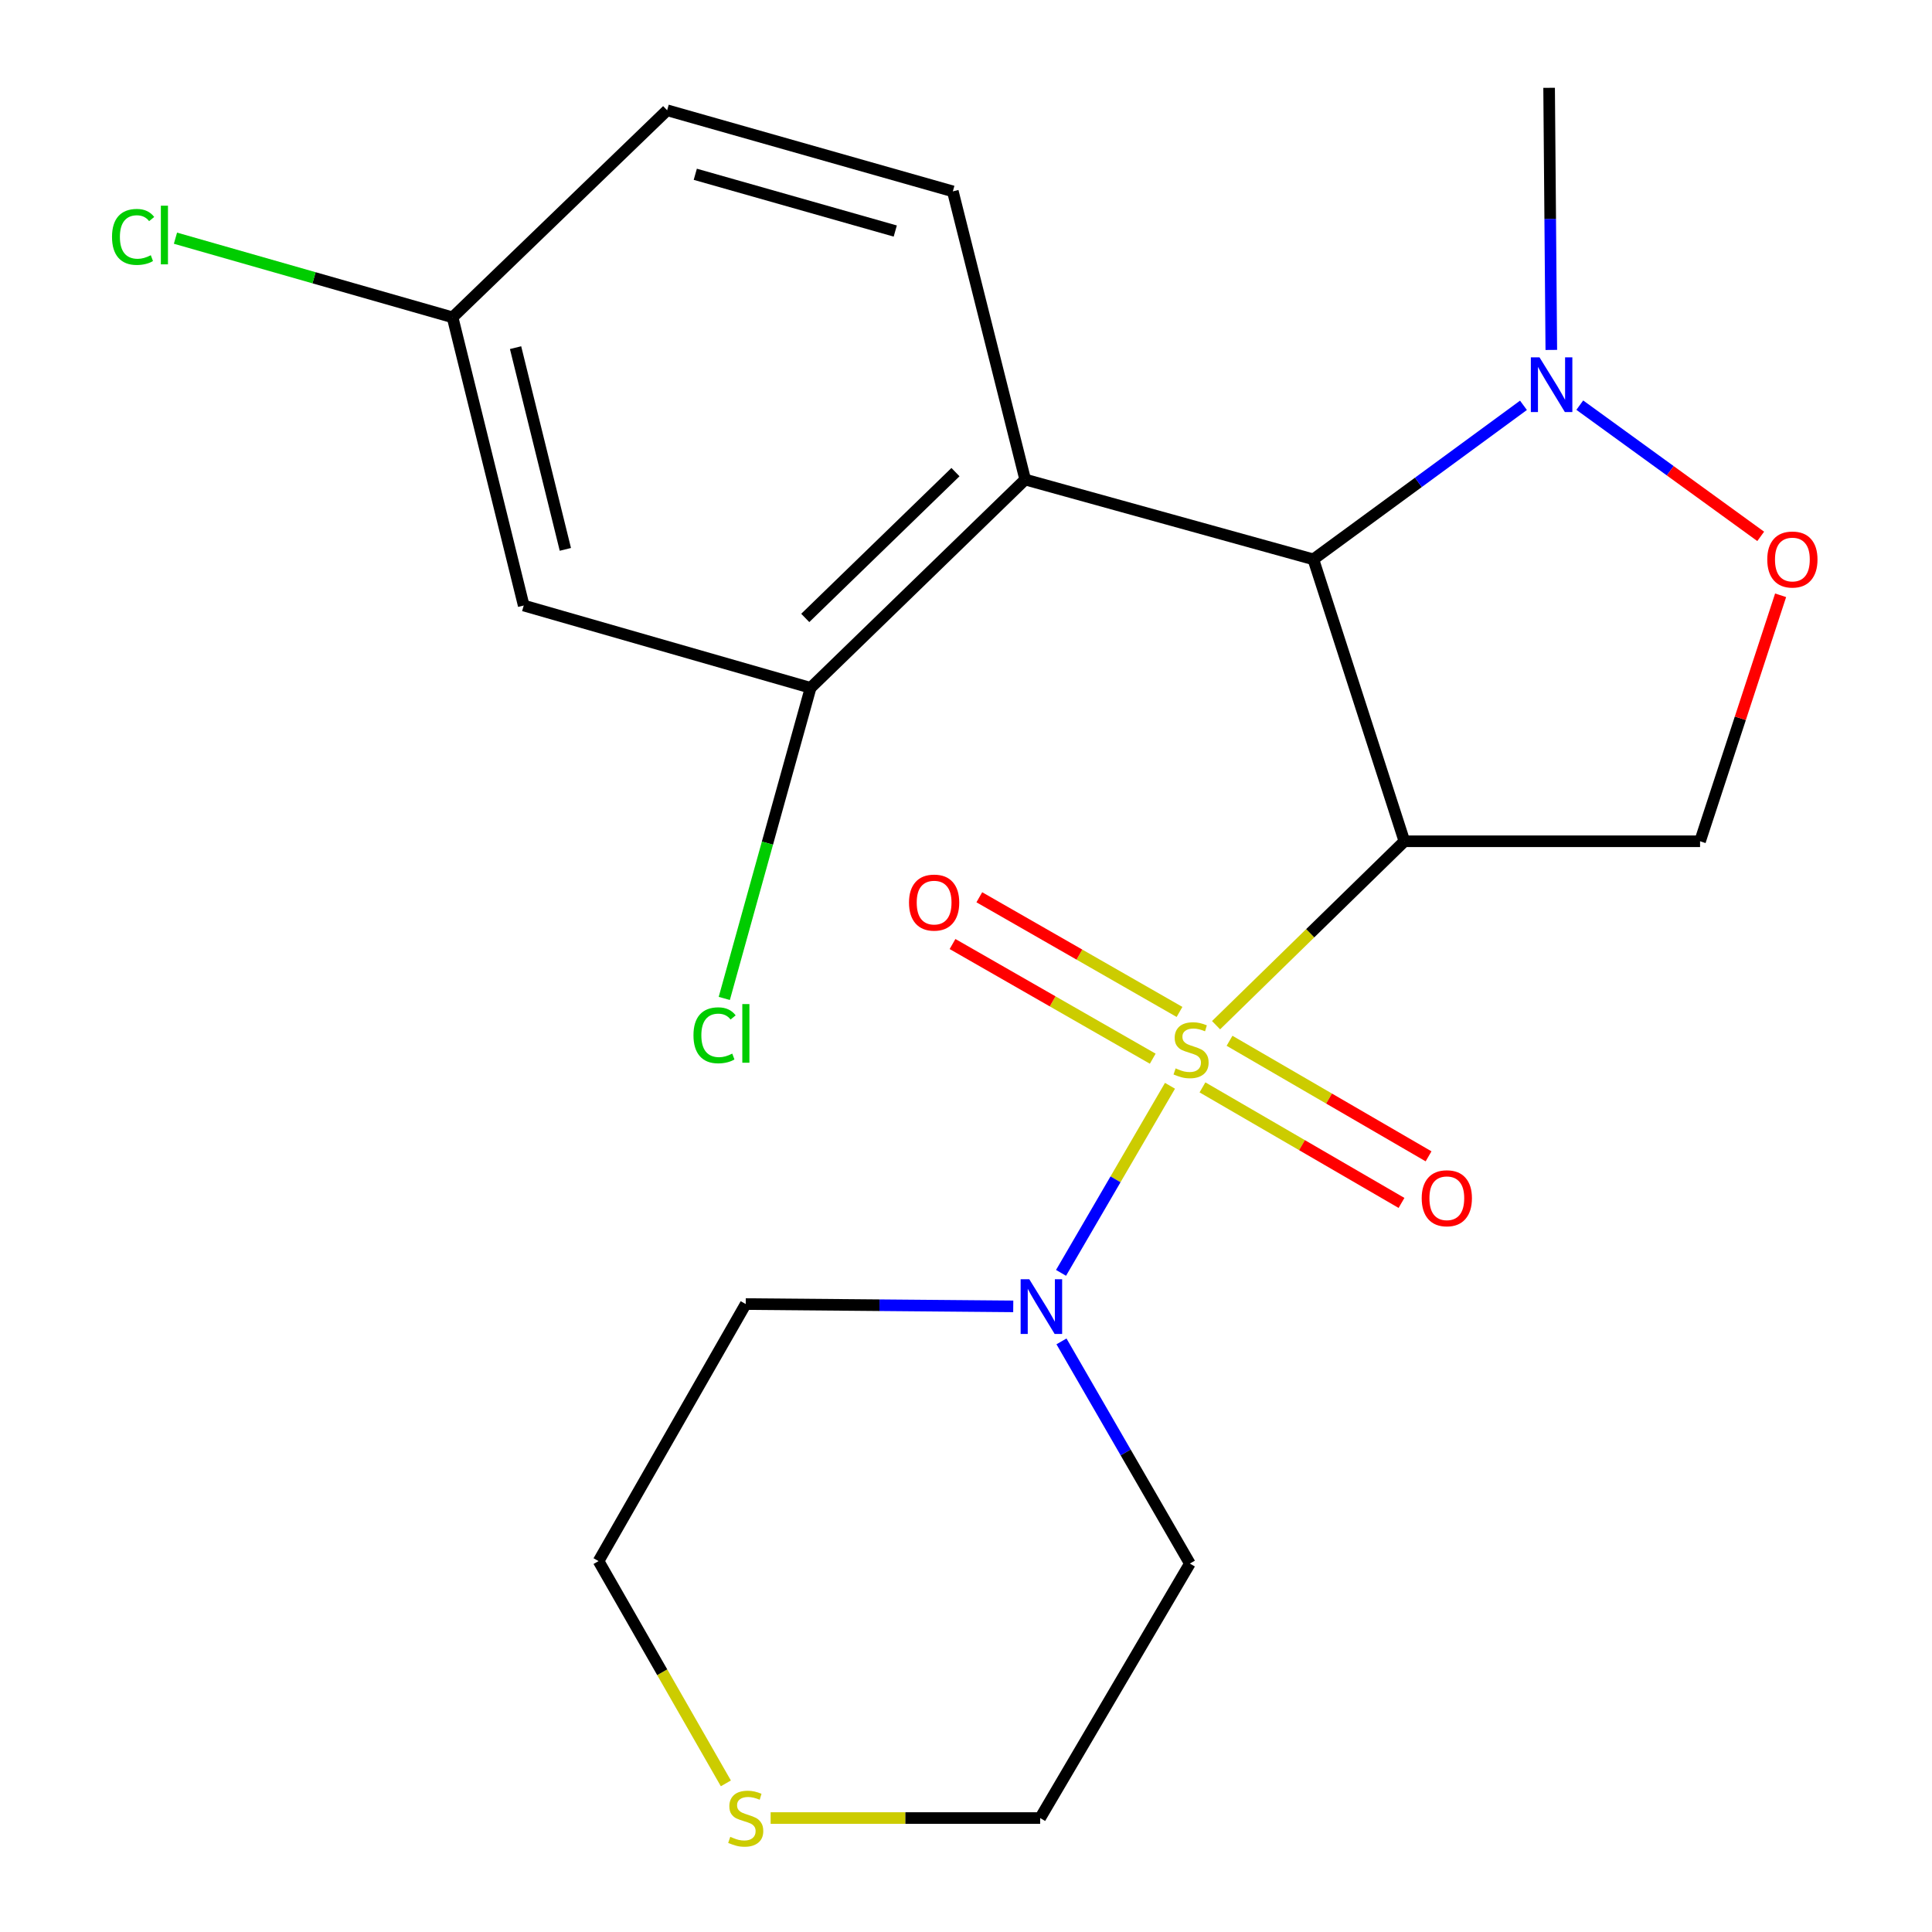<?xml version='1.0' encoding='iso-8859-1'?>
<svg version='1.1' baseProfile='full'
              xmlns='http://www.w3.org/2000/svg'
                      xmlns:rdkit='http://www.rdkit.org/xml'
                      xmlns:xlink='http://www.w3.org/1999/xlink'
                  xml:space='preserve'
width='1000px' height='1000px' viewBox='0 0 1000 1000'>
<!-- END OF HEADER -->
<rect style='opacity:1.0;fill:#FFFFFF;stroke:none' width='1000' height='1000' x='0' y='0'> </rect>
<path class='bond-0' d='M 629.434,530.637 L 678.174,483.039' style='fill:none;fill-rule:evenodd;stroke:#CCCC00;stroke-width:6px;stroke-linecap:butt;stroke-linejoin:miter;stroke-opacity:1' />
<path class='bond-0' d='M 678.174,483.039 L 726.915,435.44' style='fill:none;fill-rule:evenodd;stroke:#000000;stroke-width:6px;stroke-linecap:butt;stroke-linejoin:miter;stroke-opacity:1' />
<path class='bond-3' d='M 605.588,562.001 L 577.39,610.417' style='fill:none;fill-rule:evenodd;stroke:#CCCC00;stroke-width:6px;stroke-linecap:butt;stroke-linejoin:miter;stroke-opacity:1' />
<path class='bond-3' d='M 577.39,610.417 L 549.192,658.833' style='fill:none;fill-rule:evenodd;stroke:#0000FF;stroke-width:6px;stroke-linecap:butt;stroke-linejoin:miter;stroke-opacity:1' />
<path class='bond-8' d='M 622.4,562.826 L 673.908,592.731' style='fill:none;fill-rule:evenodd;stroke:#CCCC00;stroke-width:6px;stroke-linecap:butt;stroke-linejoin:miter;stroke-opacity:1' />
<path class='bond-8' d='M 673.908,592.731 L 725.416,622.636' style='fill:none;fill-rule:evenodd;stroke:#FF0000;stroke-width:6px;stroke-linecap:butt;stroke-linejoin:miter;stroke-opacity:1' />
<path class='bond-8' d='M 636.404,538.705 L 687.912,568.61' style='fill:none;fill-rule:evenodd;stroke:#CCCC00;stroke-width:6px;stroke-linecap:butt;stroke-linejoin:miter;stroke-opacity:1' />
<path class='bond-8' d='M 687.912,568.61 L 739.42,598.516' style='fill:none;fill-rule:evenodd;stroke:#FF0000;stroke-width:6px;stroke-linecap:butt;stroke-linejoin:miter;stroke-opacity:1' />
<path class='bond-9' d='M 610.515,523.776 L 558.703,494.099' style='fill:none;fill-rule:evenodd;stroke:#CCCC00;stroke-width:6px;stroke-linecap:butt;stroke-linejoin:miter;stroke-opacity:1' />
<path class='bond-9' d='M 558.703,494.099 L 506.89,464.423' style='fill:none;fill-rule:evenodd;stroke:#FF0000;stroke-width:6px;stroke-linecap:butt;stroke-linejoin:miter;stroke-opacity:1' />
<path class='bond-9' d='M 596.653,547.978 L 544.84,518.302' style='fill:none;fill-rule:evenodd;stroke:#CCCC00;stroke-width:6px;stroke-linecap:butt;stroke-linejoin:miter;stroke-opacity:1' />
<path class='bond-9' d='M 544.84,518.302 L 493.028,488.626' style='fill:none;fill-rule:evenodd;stroke:#FF0000;stroke-width:6px;stroke-linecap:butt;stroke-linejoin:miter;stroke-opacity:1' />
<path class='bond-1' d='M 726.915,435.44 L 679.794,289.521' style='fill:none;fill-rule:evenodd;stroke:#000000;stroke-width:6px;stroke-linecap:butt;stroke-linejoin:miter;stroke-opacity:1' />
<path class='bond-5' d='M 726.915,435.44 L 879.947,435.44' style='fill:none;fill-rule:evenodd;stroke:#000000;stroke-width:6px;stroke-linecap:butt;stroke-linejoin:miter;stroke-opacity:1' />
<path class='bond-2' d='M 679.794,289.521 L 530.636,248.211' style='fill:none;fill-rule:evenodd;stroke:#000000;stroke-width:6px;stroke-linecap:butt;stroke-linejoin:miter;stroke-opacity:1' />
<path class='bond-4' d='M 679.794,289.521 L 734.168,249.659' style='fill:none;fill-rule:evenodd;stroke:#000000;stroke-width:6px;stroke-linecap:butt;stroke-linejoin:miter;stroke-opacity:1' />
<path class='bond-4' d='M 734.168,249.659 L 788.543,209.797' style='fill:none;fill-rule:evenodd;stroke:#0000FF;stroke-width:6px;stroke-linecap:butt;stroke-linejoin:miter;stroke-opacity:1' />
<path class='bond-7' d='M 530.636,248.211 L 419.566,356.027' style='fill:none;fill-rule:evenodd;stroke:#000000;stroke-width:6px;stroke-linecap:butt;stroke-linejoin:miter;stroke-opacity:1' />
<path class='bond-7' d='M 494.548,244.37 L 416.799,319.841' style='fill:none;fill-rule:evenodd;stroke:#000000;stroke-width:6px;stroke-linecap:butt;stroke-linejoin:miter;stroke-opacity:1' />
<path class='bond-10' d='M 530.636,248.211 L 493.184,99.053' style='fill:none;fill-rule:evenodd;stroke:#000000;stroke-width:6px;stroke-linecap:butt;stroke-linejoin:miter;stroke-opacity:1' />
<path class='bond-13' d='M 549.421,694.3 L 582.648,751.798' style='fill:none;fill-rule:evenodd;stroke:#0000FF;stroke-width:6px;stroke-linecap:butt;stroke-linejoin:miter;stroke-opacity:1' />
<path class='bond-13' d='M 582.648,751.798 L 615.876,809.296' style='fill:none;fill-rule:evenodd;stroke:#000000;stroke-width:6px;stroke-linecap:butt;stroke-linejoin:miter;stroke-opacity:1' />
<path class='bond-14' d='M 524.453,676.174 L 455.22,675.578' style='fill:none;fill-rule:evenodd;stroke:#0000FF;stroke-width:6px;stroke-linecap:butt;stroke-linejoin:miter;stroke-opacity:1' />
<path class='bond-14' d='M 455.22,675.578 L 385.987,674.982' style='fill:none;fill-rule:evenodd;stroke:#000000;stroke-width:6px;stroke-linecap:butt;stroke-linejoin:miter;stroke-opacity:1' />
<path class='bond-19' d='M 802.955,181.12 L 802.387,113.287' style='fill:none;fill-rule:evenodd;stroke:#0000FF;stroke-width:6px;stroke-linecap:butt;stroke-linejoin:miter;stroke-opacity:1' />
<path class='bond-19' d='M 802.387,113.287 L 801.819,45.455' style='fill:none;fill-rule:evenodd;stroke:#000000;stroke-width:6px;stroke-linecap:butt;stroke-linejoin:miter;stroke-opacity:1' />
<path class='bond-23' d='M 817.694,209.704 L 864.515,243.665' style='fill:none;fill-rule:evenodd;stroke:#0000FF;stroke-width:6px;stroke-linecap:butt;stroke-linejoin:miter;stroke-opacity:1' />
<path class='bond-23' d='M 864.515,243.665 L 911.336,277.626' style='fill:none;fill-rule:evenodd;stroke:#FF0000;stroke-width:6px;stroke-linecap:butt;stroke-linejoin:miter;stroke-opacity:1' />
<path class='bond-6' d='M 879.947,435.44 L 900.795,371.78' style='fill:none;fill-rule:evenodd;stroke:#000000;stroke-width:6px;stroke-linecap:butt;stroke-linejoin:miter;stroke-opacity:1' />
<path class='bond-6' d='M 900.795,371.78 L 921.643,308.12' style='fill:none;fill-rule:evenodd;stroke:#FF0000;stroke-width:6px;stroke-linecap:butt;stroke-linejoin:miter;stroke-opacity:1' />
<path class='bond-11' d='M 419.566,356.027 L 271.074,313.415' style='fill:none;fill-rule:evenodd;stroke:#000000;stroke-width:6px;stroke-linecap:butt;stroke-linejoin:miter;stroke-opacity:1' />
<path class='bond-16' d='M 419.566,356.027 L 397.226,436.408' style='fill:none;fill-rule:evenodd;stroke:#000000;stroke-width:6px;stroke-linecap:butt;stroke-linejoin:miter;stroke-opacity:1' />
<path class='bond-16' d='M 397.226,436.408 L 374.887,516.788' style='fill:none;fill-rule:evenodd;stroke:#00CC00;stroke-width:6px;stroke-linecap:butt;stroke-linejoin:miter;stroke-opacity:1' />
<path class='bond-17' d='M 493.184,99.053 L 345.312,57.076' style='fill:none;fill-rule:evenodd;stroke:#000000;stroke-width:6px;stroke-linecap:butt;stroke-linejoin:miter;stroke-opacity:1' />
<path class='bond-17' d='M 463.386,119.588 L 359.876,90.204' style='fill:none;fill-rule:evenodd;stroke:#000000;stroke-width:6px;stroke-linecap:butt;stroke-linejoin:miter;stroke-opacity:1' />
<path class='bond-24' d='M 271.074,313.415 L 234.257,164.257' style='fill:none;fill-rule:evenodd;stroke:#000000;stroke-width:6px;stroke-linecap:butt;stroke-linejoin:miter;stroke-opacity:1' />
<path class='bond-24' d='M 292.63,284.357 L 266.859,179.947' style='fill:none;fill-rule:evenodd;stroke:#000000;stroke-width:6px;stroke-linecap:butt;stroke-linejoin:miter;stroke-opacity:1' />
<path class='bond-12' d='M 398.877,941.021 L 468.63,941.021' style='fill:none;fill-rule:evenodd;stroke:#CCCC00;stroke-width:6px;stroke-linecap:butt;stroke-linejoin:miter;stroke-opacity:1' />
<path class='bond-12' d='M 468.63,941.021 L 538.384,941.021' style='fill:none;fill-rule:evenodd;stroke:#000000;stroke-width:6px;stroke-linecap:butt;stroke-linejoin:miter;stroke-opacity:1' />
<path class='bond-22' d='M 375.705,923.069 L 342.759,865.547' style='fill:none;fill-rule:evenodd;stroke:#CCCC00;stroke-width:6px;stroke-linecap:butt;stroke-linejoin:miter;stroke-opacity:1' />
<path class='bond-22' d='M 342.759,865.547 L 309.812,808.025' style='fill:none;fill-rule:evenodd;stroke:#000000;stroke-width:6px;stroke-linecap:butt;stroke-linejoin:miter;stroke-opacity:1' />
<path class='bond-21' d='M 615.876,809.296 L 538.384,941.021' style='fill:none;fill-rule:evenodd;stroke:#000000;stroke-width:6px;stroke-linecap:butt;stroke-linejoin:miter;stroke-opacity:1' />
<path class='bond-20' d='M 385.987,674.982 L 309.812,808.025' style='fill:none;fill-rule:evenodd;stroke:#000000;stroke-width:6px;stroke-linecap:butt;stroke-linejoin:miter;stroke-opacity:1' />
<path class='bond-15' d='M 234.257,164.257 L 345.312,57.076' style='fill:none;fill-rule:evenodd;stroke:#000000;stroke-width:6px;stroke-linecap:butt;stroke-linejoin:miter;stroke-opacity:1' />
<path class='bond-18' d='M 234.257,164.257 L 162.537,143.768' style='fill:none;fill-rule:evenodd;stroke:#000000;stroke-width:6px;stroke-linecap:butt;stroke-linejoin:miter;stroke-opacity:1' />
<path class='bond-18' d='M 162.537,143.768 L 90.818,123.279' style='fill:none;fill-rule:evenodd;stroke:#00CC00;stroke-width:6px;stroke-linecap:butt;stroke-linejoin:miter;stroke-opacity:1' />
<path  class='atom-0' d='M 608.495 552.992
Q 608.815 553.112, 610.135 553.672
Q 611.455 554.232, 612.895 554.592
Q 614.375 554.912, 615.815 554.912
Q 618.495 554.912, 620.055 553.632
Q 621.615 552.312, 621.615 550.032
Q 621.615 548.472, 620.815 547.512
Q 620.055 546.552, 618.855 546.032
Q 617.655 545.512, 615.655 544.912
Q 613.135 544.152, 611.615 543.432
Q 610.135 542.712, 609.055 541.192
Q 608.015 539.672, 608.015 537.112
Q 608.015 533.552, 610.415 531.352
Q 612.855 529.152, 617.655 529.152
Q 620.935 529.152, 624.655 530.712
L 623.735 533.792
Q 620.335 532.392, 617.775 532.392
Q 615.015 532.392, 613.495 533.552
Q 611.975 534.672, 612.015 536.632
Q 612.015 538.152, 612.775 539.072
Q 613.575 539.992, 614.695 540.512
Q 615.855 541.032, 617.775 541.632
Q 620.335 542.432, 621.855 543.232
Q 623.375 544.032, 624.455 545.672
Q 625.575 547.272, 625.575 550.032
Q 625.575 553.952, 622.935 556.072
Q 620.335 558.152, 615.975 558.152
Q 613.455 558.152, 611.535 557.592
Q 609.655 557.072, 607.415 556.152
L 608.495 552.992
' fill='#CCCC00'/>
<path  class='atom-4' d='M 532.759 662.139
L 542.039 677.139
Q 542.959 678.619, 544.439 681.299
Q 545.919 683.979, 545.999 684.139
L 545.999 662.139
L 549.759 662.139
L 549.759 690.459
L 545.879 690.459
L 535.919 674.059
Q 534.759 672.139, 533.519 669.939
Q 532.319 667.739, 531.959 667.059
L 531.959 690.459
L 528.279 690.459
L 528.279 662.139
L 532.759 662.139
' fill='#0000FF'/>
<path  class='atom-5' d='M 796.845 184.961
L 806.125 199.961
Q 807.045 201.441, 808.525 204.121
Q 810.005 206.801, 810.085 206.961
L 810.085 184.961
L 813.845 184.961
L 813.845 213.281
L 809.965 213.281
L 800.005 196.881
Q 798.845 194.961, 797.605 192.761
Q 796.405 190.561, 796.045 189.881
L 796.045 213.281
L 792.365 213.281
L 792.365 184.961
L 796.845 184.961
' fill='#0000FF'/>
<path  class='atom-7' d='M 914.734 289.601
Q 914.734 282.801, 918.094 279.001
Q 921.454 275.201, 927.734 275.201
Q 934.014 275.201, 937.374 279.001
Q 940.734 282.801, 940.734 289.601
Q 940.734 296.481, 937.334 300.401
Q 933.934 304.281, 927.734 304.281
Q 921.494 304.281, 918.094 300.401
Q 914.734 296.521, 914.734 289.601
M 927.734 301.081
Q 932.054 301.081, 934.374 298.201
Q 936.734 295.281, 936.734 289.601
Q 936.734 284.041, 934.374 281.241
Q 932.054 278.401, 927.734 278.401
Q 923.414 278.401, 921.054 281.201
Q 918.734 284.001, 918.734 289.601
Q 918.734 295.321, 921.054 298.201
Q 923.414 301.081, 927.734 301.081
' fill='#FF0000'/>
<path  class='atom-9' d='M 735.872 620.209
Q 735.872 613.409, 739.232 609.609
Q 742.592 605.809, 748.872 605.809
Q 755.152 605.809, 758.512 609.609
Q 761.872 613.409, 761.872 620.209
Q 761.872 627.089, 758.472 631.009
Q 755.072 634.889, 748.872 634.889
Q 742.632 634.889, 739.232 631.009
Q 735.872 627.129, 735.872 620.209
M 748.872 631.689
Q 753.192 631.689, 755.512 628.809
Q 757.872 625.889, 757.872 620.209
Q 757.872 614.649, 755.512 611.849
Q 753.192 609.009, 748.872 609.009
Q 744.552 609.009, 742.192 611.809
Q 739.872 614.609, 739.872 620.209
Q 739.872 625.929, 742.192 628.809
Q 744.552 631.689, 748.872 631.689
' fill='#FF0000'/>
<path  class='atom-10' d='M 470.499 467.177
Q 470.499 460.377, 473.859 456.577
Q 477.219 452.777, 483.499 452.777
Q 489.779 452.777, 493.139 456.577
Q 496.499 460.377, 496.499 467.177
Q 496.499 474.057, 493.099 477.977
Q 489.699 481.857, 483.499 481.857
Q 477.259 481.857, 473.859 477.977
Q 470.499 474.097, 470.499 467.177
M 483.499 478.657
Q 487.819 478.657, 490.139 475.777
Q 492.499 472.857, 492.499 467.177
Q 492.499 461.617, 490.139 458.817
Q 487.819 455.977, 483.499 455.977
Q 479.179 455.977, 476.819 458.777
Q 474.499 461.577, 474.499 467.177
Q 474.499 472.897, 476.819 475.777
Q 479.179 478.657, 483.499 478.657
' fill='#FF0000'/>
<path  class='atom-13' d='M 377.987 950.741
Q 378.307 950.861, 379.627 951.421
Q 380.947 951.981, 382.387 952.341
Q 383.867 952.661, 385.307 952.661
Q 387.987 952.661, 389.547 951.381
Q 391.107 950.061, 391.107 947.781
Q 391.107 946.221, 390.307 945.261
Q 389.547 944.301, 388.347 943.781
Q 387.147 943.261, 385.147 942.661
Q 382.627 941.901, 381.107 941.181
Q 379.627 940.461, 378.547 938.941
Q 377.507 937.421, 377.507 934.861
Q 377.507 931.301, 379.907 929.101
Q 382.347 926.901, 387.147 926.901
Q 390.427 926.901, 394.147 928.461
L 393.227 931.541
Q 389.827 930.141, 387.267 930.141
Q 384.507 930.141, 382.987 931.301
Q 381.467 932.421, 381.507 934.381
Q 381.507 935.901, 382.267 936.821
Q 383.067 937.741, 384.187 938.261
Q 385.347 938.781, 387.267 939.381
Q 389.827 940.181, 391.347 940.981
Q 392.867 941.781, 393.947 943.421
Q 395.067 945.021, 395.067 947.781
Q 395.067 951.701, 392.427 953.821
Q 389.827 955.901, 385.467 955.901
Q 382.947 955.901, 381.027 955.341
Q 379.147 954.821, 376.907 953.901
L 377.987 950.741
' fill='#CCCC00'/>
<path  class='atom-17' d='M 358.937 535.869
Q 358.937 528.829, 362.217 525.149
Q 365.537 521.429, 371.817 521.429
Q 377.657 521.429, 380.777 525.549
L 378.137 527.709
Q 375.857 524.709, 371.817 524.709
Q 367.537 524.709, 365.257 527.589
Q 363.017 530.429, 363.017 535.869
Q 363.017 541.469, 365.337 544.349
Q 367.697 547.229, 372.257 547.229
Q 375.377 547.229, 379.017 545.349
L 380.137 548.349
Q 378.657 549.309, 376.417 549.869
Q 374.177 550.429, 371.697 550.429
Q 365.537 550.429, 362.217 546.669
Q 358.937 542.909, 358.937 535.869
' fill='#00CC00'/>
<path  class='atom-17' d='M 384.217 519.709
L 387.897 519.709
L 387.897 550.069
L 384.217 550.069
L 384.217 519.709
' fill='#00CC00'/>
<path  class='atom-19' d='M 57.98 122.625
Q 57.98 115.585, 61.26 111.905
Q 64.579 108.185, 70.859 108.185
Q 76.7 108.185, 79.82 112.305
L 77.18 114.465
Q 74.9 111.465, 70.859 111.465
Q 66.579 111.465, 64.299 114.345
Q 62.059 117.185, 62.059 122.625
Q 62.059 128.225, 64.379 131.105
Q 66.74 133.985, 71.299 133.985
Q 74.419 133.985, 78.059 132.105
L 79.18 135.105
Q 77.7 136.065, 75.46 136.625
Q 73.219 137.185, 70.74 137.185
Q 64.579 137.185, 61.26 133.425
Q 57.98 129.665, 57.98 122.625
' fill='#00CC00'/>
<path  class='atom-19' d='M 83.26 106.465
L 86.939 106.465
L 86.939 136.825
L 83.26 136.825
L 83.26 106.465
' fill='#00CC00'/>
</svg>

